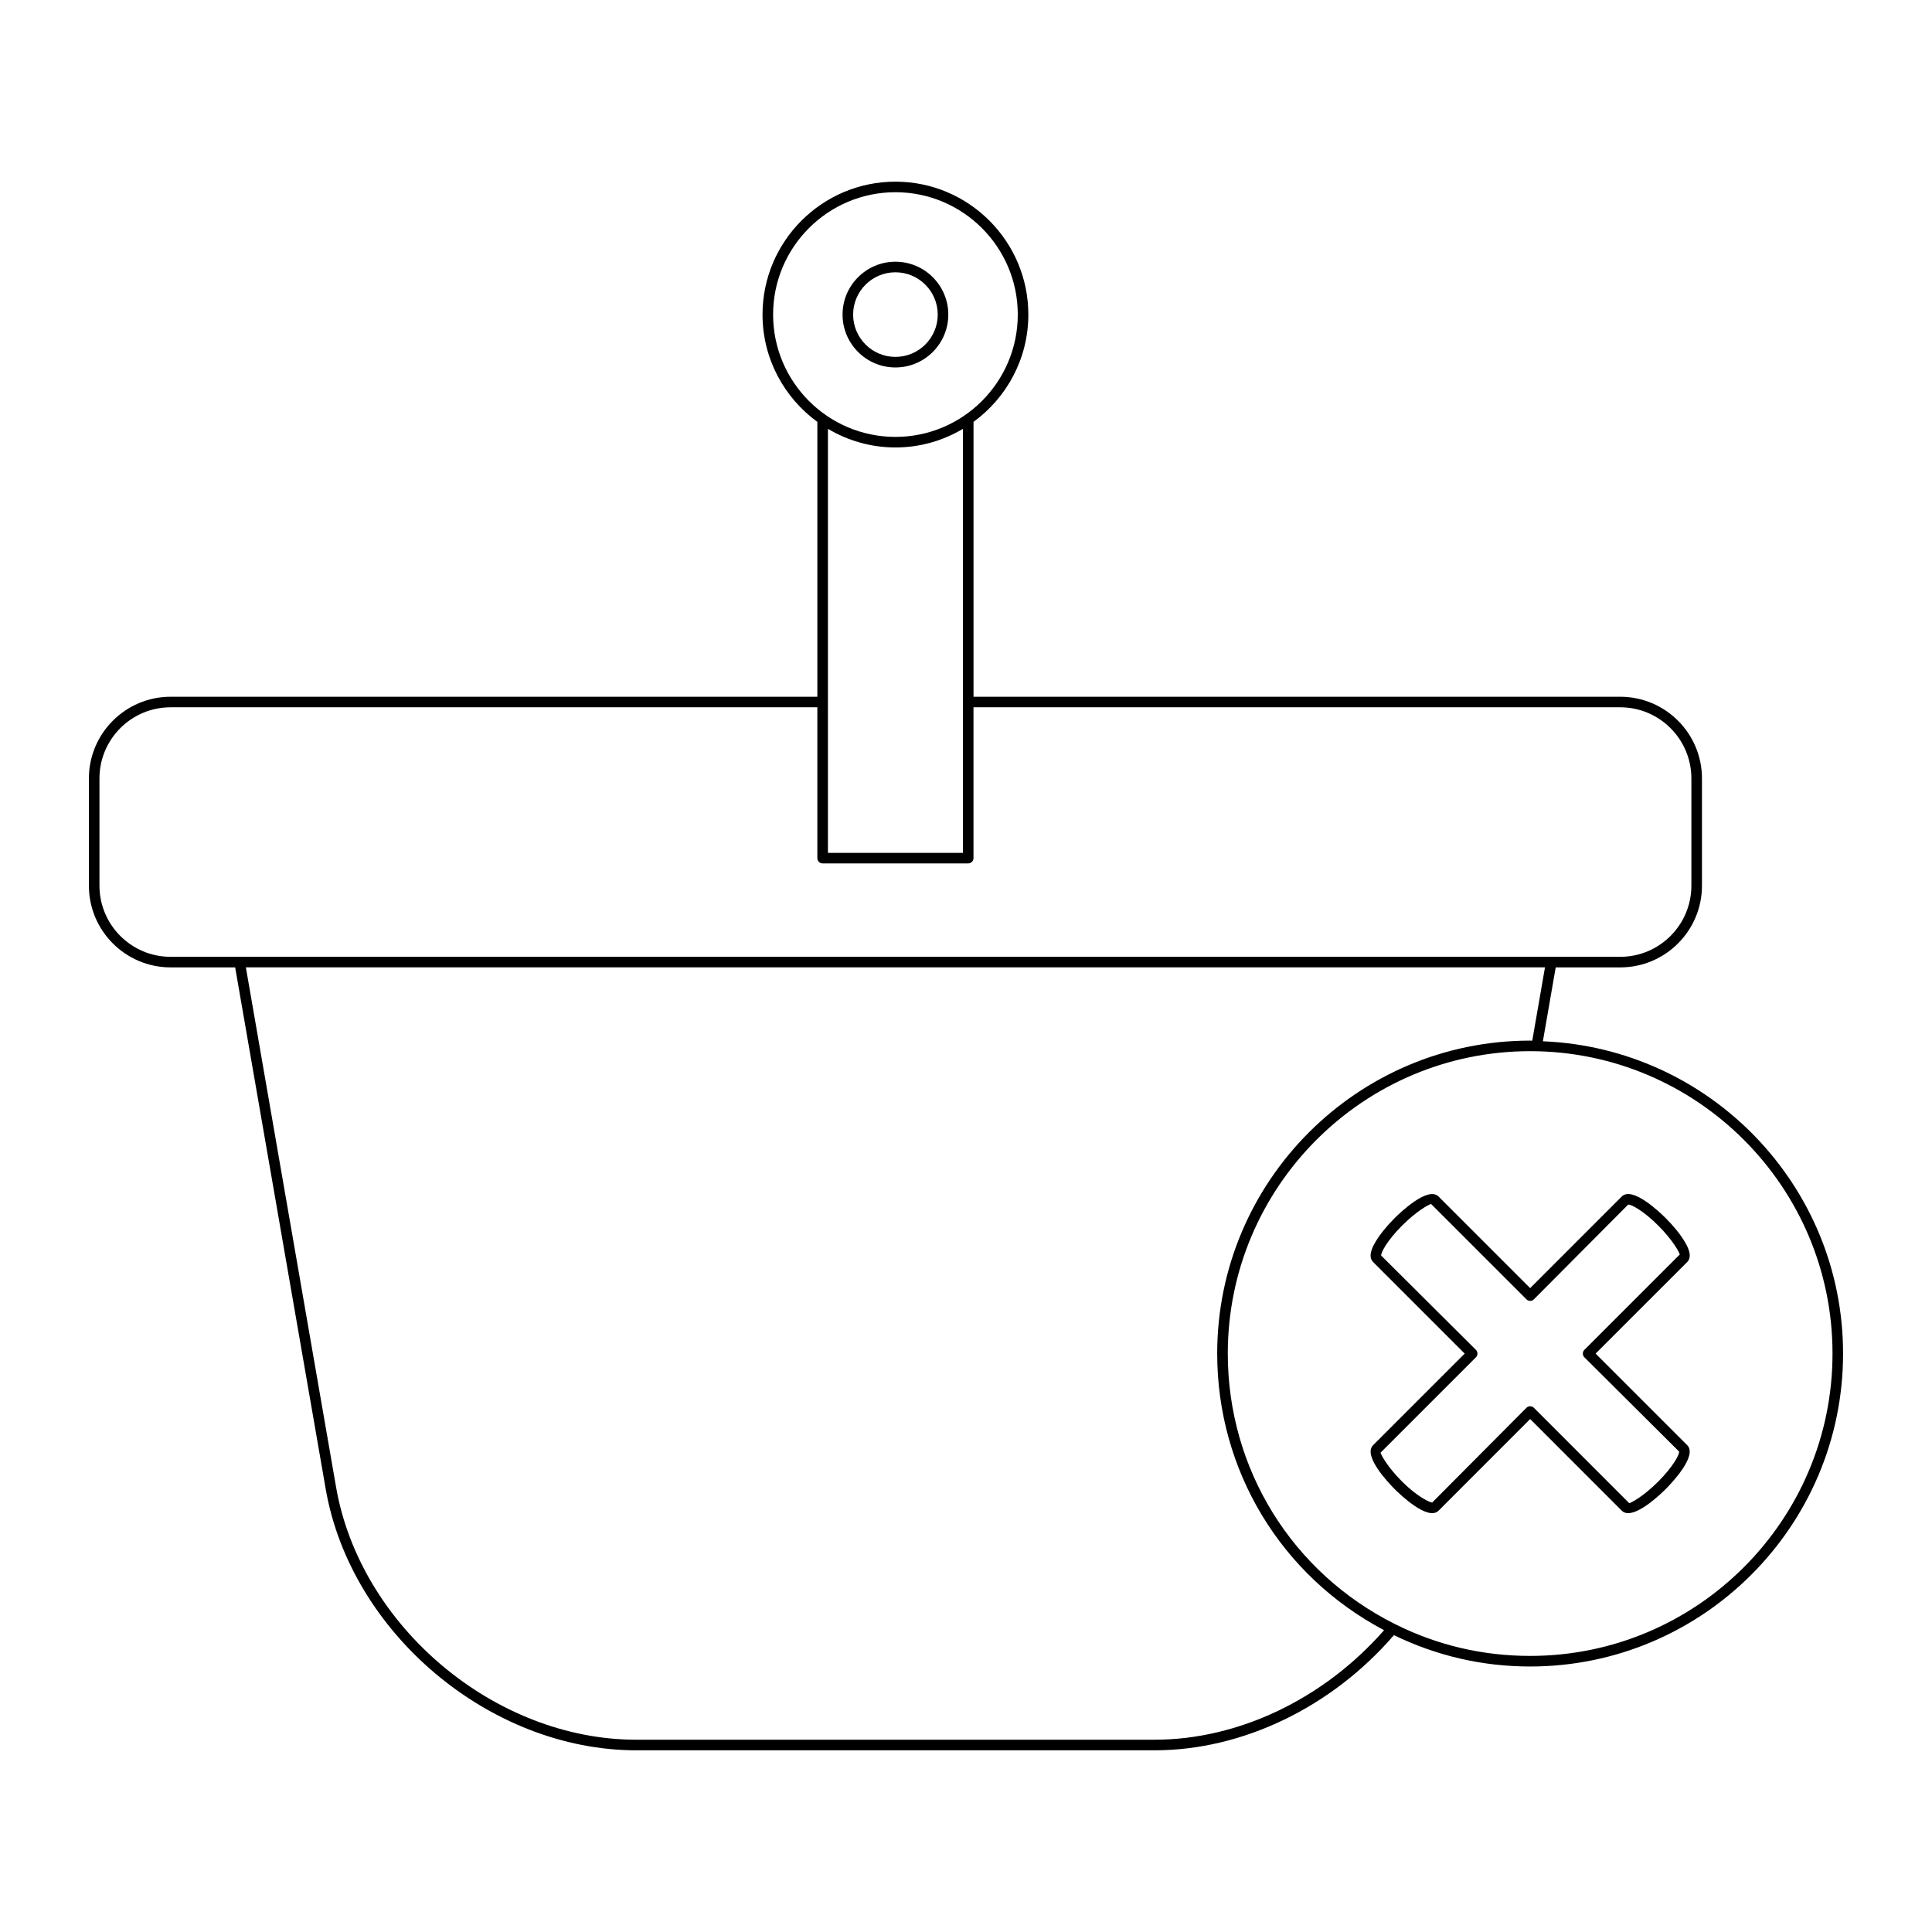 <?xml version="1.0" encoding="UTF-8"?>
<!-- Uploaded to: ICON Repo, www.iconrepo.com, Generator: ICON Repo Mixer Tools -->
<svg fill="#000000" width="800px" height="800px" version="1.1" viewBox="144 144 512 512" xmlns="http://www.w3.org/2000/svg">
 <g>
  <path d="m395.31 227.37c0-7.723-6.285-14.012-14.012-14.012-7.723 0-14.012 6.285-14.012 14.012 0 7.723 6.285 14.012 14.012 14.012 7.727 0 14.012-6.289 14.012-14.012zm-25.223 0c0-6.184 5.031-11.211 11.211-11.211 6.184 0 11.211 5.031 11.211 11.211 0 6.184-5.031 11.211-11.211 11.211-6.18 0-11.211-5.027-11.211-11.211z"/>
  <path d="m552.88 419.95 3.398-19.582h17.113c11.938 0 21.648-9.715 21.648-21.652v-28.422c0-11.938-9.707-21.648-21.648-21.648h-171.4v-72.84c8.789-6.41 14.531-16.754 14.531-28.441 0-19.422-15.797-35.223-35.223-35.223-19.422 0-35.223 15.797-35.223 35.223 0 11.688 5.742 22.031 14.531 28.441v72.84h-171.4c-11.938 0-21.648 9.707-21.648 21.648v28.422c0 11.938 9.707 21.652 21.648 21.652h17.113l23.992 138.22c6.625 38.191 43.555 69.262 82.316 69.262h137.34c23.336 0 46.953-11.414 63.438-30.516 11.297 5.477 23.422 8.305 36.094 8.305 45.73 0 82.93-37.199 82.93-82.93 0.004-44.59-35.395-80.969-79.551-82.758zm-204-192.59c0-17.875 14.547-32.422 32.422-32.422s32.422 14.547 32.422 32.422-14.547 32.422-32.422 32.422-32.422-14.547-32.422-32.422zm50.316 30.285v112.37h-35.785v-112.37c5.25 3.113 11.355 4.938 17.891 4.938 6.539 0 12.645-1.824 17.895-4.938zm-209.99 139.92c-10.391 0-18.848-8.457-18.848-18.855v-28.422c0-10.391 8.457-18.848 18.848-18.848h171.4v39.973c0 0.77 0.629 1.398 1.398 1.398h38.582c0.77 0 1.398-0.629 1.398-1.398v-39.973h171.4c10.391 0 18.848 8.457 18.848 18.848v28.422c0 10.398-8.457 18.855-18.848 18.855zm260.77 207.48h-137.35c-37.465 0-73.156-30.027-79.562-66.945l-23.906-137.74h344.28l-3.375 19.441c-0.188 0-0.371-0.027-0.562-0.027-45.73 0-82.93 37.199-82.93 82.93 0 30.992 16.914 58.887 44.227 73.316-15.93 18.168-38.512 29.023-60.824 29.023zm99.531-22.211c-12.59 0-24.633-2.832-35.801-8.426-27.344-13.676-44.328-41.152-44.328-71.707 0-44.184 35.949-80.129 80.129-80.129 44.184 0 80.129 35.949 80.129 80.129 0 44.184-35.949 80.133-80.129 80.133z"/>
  <path d="m590.48 473.08c-1.141-1.926-2.941-4.156-5.062-6.277-1.453-1.453-8.816-8.535-11.629-5.719l-24.281 24.285-24.281-24.281c-2.805-2.805-10.172 4.269-11.629 5.719-2.121 2.121-3.918 4.352-5.062 6.277-0.551 0.934-2.234 3.773-0.656 5.352l24.281 24.281-24.281 24.281c-2.809 2.809 4.269 10.18 5.719 11.629 1.449 1.449 8.812 8.527 11.629 5.719l24.281-24.289 24.281 24.289c0.461 0.461 1.039 0.656 1.695 0.656 3.363 0 8.719-5.16 9.934-6.375 1.449-1.449 8.527-8.816 5.719-11.629l-24.289-24.281 24.289-24.281c1.578-1.586-0.105-4.422-0.656-5.356zm-26.602 28.645c-0.262 0.262-0.41 0.617-0.41 0.988 0 0.371 0.148 0.727 0.41 0.988l25.113 24.988c0.082 0.727-1.516 3.914-5.555 7.953s-7.227 5.637-7.668 5.719l-25.273-25.277c-0.262-0.262-0.617-0.41-0.988-0.41-0.371 0-0.727 0.148-0.988 0.41l-24.988 25.113c-0.633-0.059-3.902-1.504-7.953-5.555-4.039-4.039-5.637-7.227-5.719-7.668l25.273-25.273c0.547-0.547 0.547-1.434 0-1.98l-25.109-24.988c-0.082-0.734 1.516-3.918 5.555-7.953 4.039-4.039 7.227-5.637 7.668-5.719l25.273 25.273c0.547 0.547 1.434 0.547 1.98 0l24.988-25.109c0.016 0 0.031-0.004 0.055-0.004 0.824 0 3.953 1.613 7.898 5.559 4.039 4.035 5.637 7.223 5.719 7.668z"/>
 </g>
</svg>